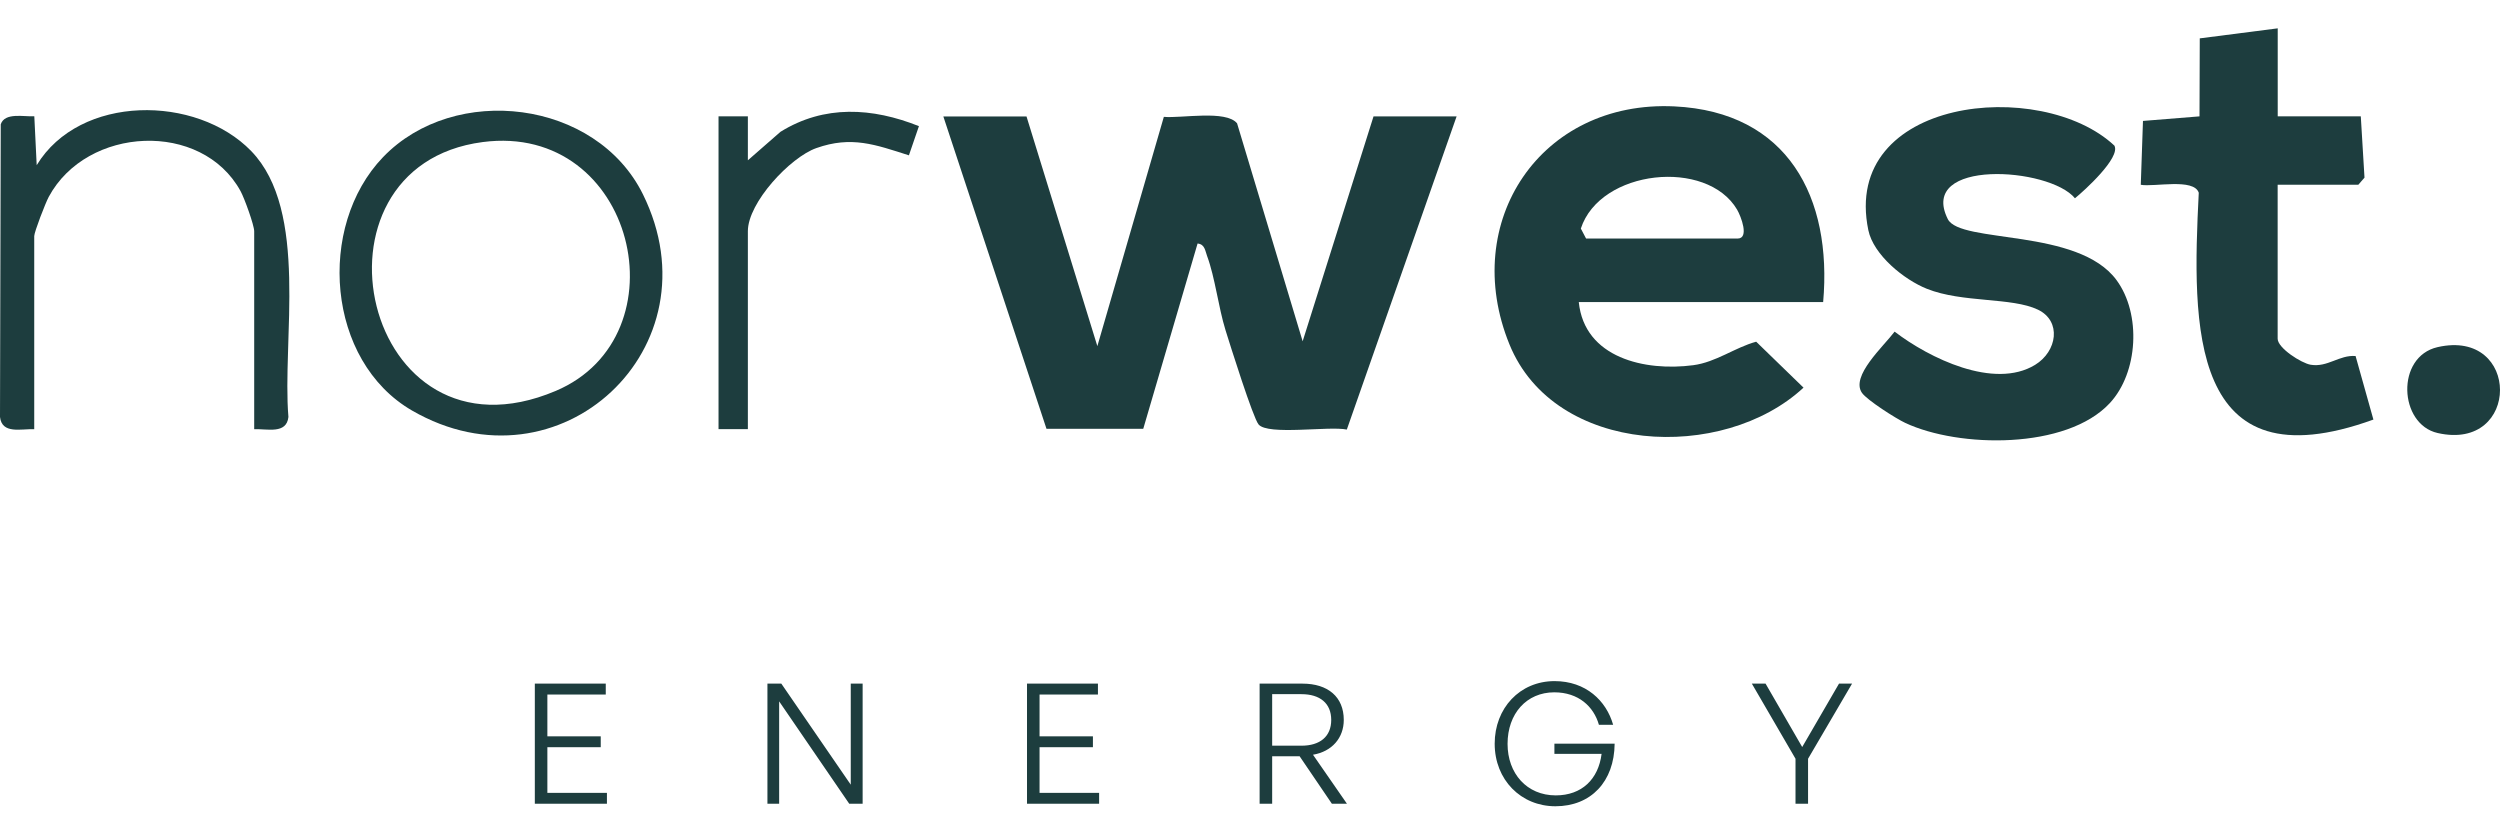 <svg width="794" height="265" viewBox="0 0 794 265" fill="none" xmlns="http://www.w3.org/2000/svg">
<g clip-path="url(#clip0_2313_53)">
<mask id="mask0_2313_53" style="mask-type:luminance" maskUnits="userSpaceOnUse" x="-270" y="0" width="1138" height="265">
<path d="M868 0H-270V265H868V0Z" fill="white"/>
</mask>
<g mask="url(#mask0_2313_53)">
<path d="M326.006 36.946L348.519 109.934L369.635 37.116C375.338 37.612 389.355 34.871 392.892 39.165L413.721 108.393L436.233 36.959H462.621L427.75 136.429C422.099 135.242 402.667 138.361 399.717 134.798C397.942 132.657 390.686 109.568 389.238 104.908C386.927 97.43 385.936 88.254 383.365 81.284C382.751 79.64 382.66 77.564 380.349 77.342L363.097 136.182H332.362L299.605 36.985H325.993L326.006 36.946Z" fill="#1D3D3E"/>
<path d="M579.033 95.941H501.421C503.209 113.705 522.498 118.012 537.767 115.989C545.01 115.037 550.936 110.403 557.761 108.523L572.796 123.116C547.242 146.87 493.787 144.638 479.418 109.411C463.496 70.424 489.349 31.764 531.764 33.787C567.823 35.51 581.97 62.724 579.033 95.954V95.941ZM503.744 75.763H551.862C555.66 75.763 552.945 68.701 551.706 66.587C542.1 50.233 508.194 53.783 502.073 72.591L503.731 75.749L503.744 75.763Z" fill="#1D3D3E"/>
<path d="M670.093 128.01C656.328 142.851 622.153 142.303 605.109 134.315C602.172 132.945 592.958 127.085 591.353 124.761C587.686 119.448 598.218 110.012 601.729 105.326C612.639 113.693 633.285 123.834 646.336 115.886C653.386 111.591 654.816 101.998 647.262 98.357C638.95 94.363 623.25 96.229 611.987 91.726C604.757 88.841 595.02 80.997 593.376 73.075C584.697 30.942 648.203 24.403 671.534 46.252C673.578 50.064 661.928 60.597 659.006 62.972C650.903 53.027 609.011 50.338 618.616 69.577C622.571 77.486 659.977 72.344 672.198 88.946C680.138 99.727 679.075 118.326 670.093 128.01Z" fill="#1D3D3E"/>
<path d="M723.404 9V36.944H749.788L750.964 56.418L749.002 58.676H723.383V107.583C723.383 110.545 730.935 115.361 733.878 115.845C739.273 116.733 742.962 112.659 748.133 113.077L753.794 133.256C695.098 154.505 696.202 103.497 698.327 61.221C696.774 56.484 684.133 59.459 679.913 58.689L680.608 38.406L698.562 36.958L698.644 12.185L723.404 9Z" fill="#1D3D3E"/>
<path d="M121.646 49.919C144.381 26.243 189.366 31.66 204.205 61.731C228.218 110.403 177.699 157.443 130.886 130.399C103.688 114.683 100.504 71.938 121.646 49.919ZM153.32 45.116C93.991 52.843 115.043 150.146 176.485 124.159C217.595 106.774 201.79 38.799 153.32 45.116Z" fill="#1D3D3E"/>
<path d="M80.732 136.31V73.438C80.732 71.532 77.626 62.931 76.399 60.699C64.093 38.223 27.603 39.998 15.478 62.526C14.447 64.445 10.872 73.673 10.872 74.991V136.31C6.695 136.154 0.626 137.968 0 132.433L0.235 39.489C1.501 35.626 7.557 37.114 10.897 36.931L11.654 52.463C25.319 29.922 62.37 30.001 79.793 47.986C98.22 67.016 89.555 108.13 91.603 132.433C90.99 137.968 84.908 136.154 80.732 136.31Z" fill="#1D3D3E"/>
<path d="M228.205 36.946H237.523V50.912L247.873 41.867C261.798 33.213 277.08 34.166 291.853 40.065L288.669 49.332C277.98 45.926 270.45 43.08 259.265 47.035C250.913 49.985 237.523 64.382 237.523 73.413V136.285H228.205V36.946Z" fill="#1D3D3E"/>
<path d="M774.181 110.246C800.606 104.229 800.606 143.541 774.181 137.524C761.857 134.718 760.835 113.287 774.181 110.246Z" fill="#1D3D3E"/>
<path d="M192.762 251.818V255.272H169.86V217.119H192.39V220.573H173.845V233.858H190.796V237.311H173.845V251.818H192.762ZM269.721 255.272L247.457 222.752V255.272H243.737V217.119H248.147L270.199 249.214V217.119H273.972V255.272H269.721ZM349.078 251.818V255.272H326.176V217.119H348.706V220.573H330.161V233.858H347.112V237.311H330.161V251.818H349.078ZM404.039 255.272H400.054V217.119H413.657C421.734 217.119 426.782 221.317 426.782 228.65C426.782 234.389 423.009 238.693 417.005 239.703L427.792 255.272H423.009L412.754 240.181H404.039V255.272ZM404.039 220.467V236.833H413.338C419.184 236.833 422.797 233.964 422.797 228.65C422.797 223.336 419.184 220.467 413.338 220.467H404.039ZM493.999 256.069C483.052 256.069 474.71 247.673 474.71 236.196C474.71 224.93 482.68 216.322 493.733 216.322C503.67 216.322 510.152 222.539 512.331 230.191H507.814C506.167 224.399 501.332 219.882 493.627 219.882C484.859 219.882 478.801 226.631 478.801 236.249C478.801 245.654 484.912 252.615 494.105 252.615C502.394 252.615 507.655 247.461 508.664 239.437H493.68V236.196H512.809C512.703 248.258 505.264 256.069 493.999 256.069ZM574.24 240.978V255.272H570.255V240.978L556.386 217.119H560.743L572.38 237.258L584.07 217.119H588.215L574.24 240.978Z" fill="#1D3D3E"/>
</g>
</g>
<defs>
<clipPath id="clip0_2313_53">
<rect width="794" height="265" fill="white"/>
</clipPath>
</defs>
</svg>
